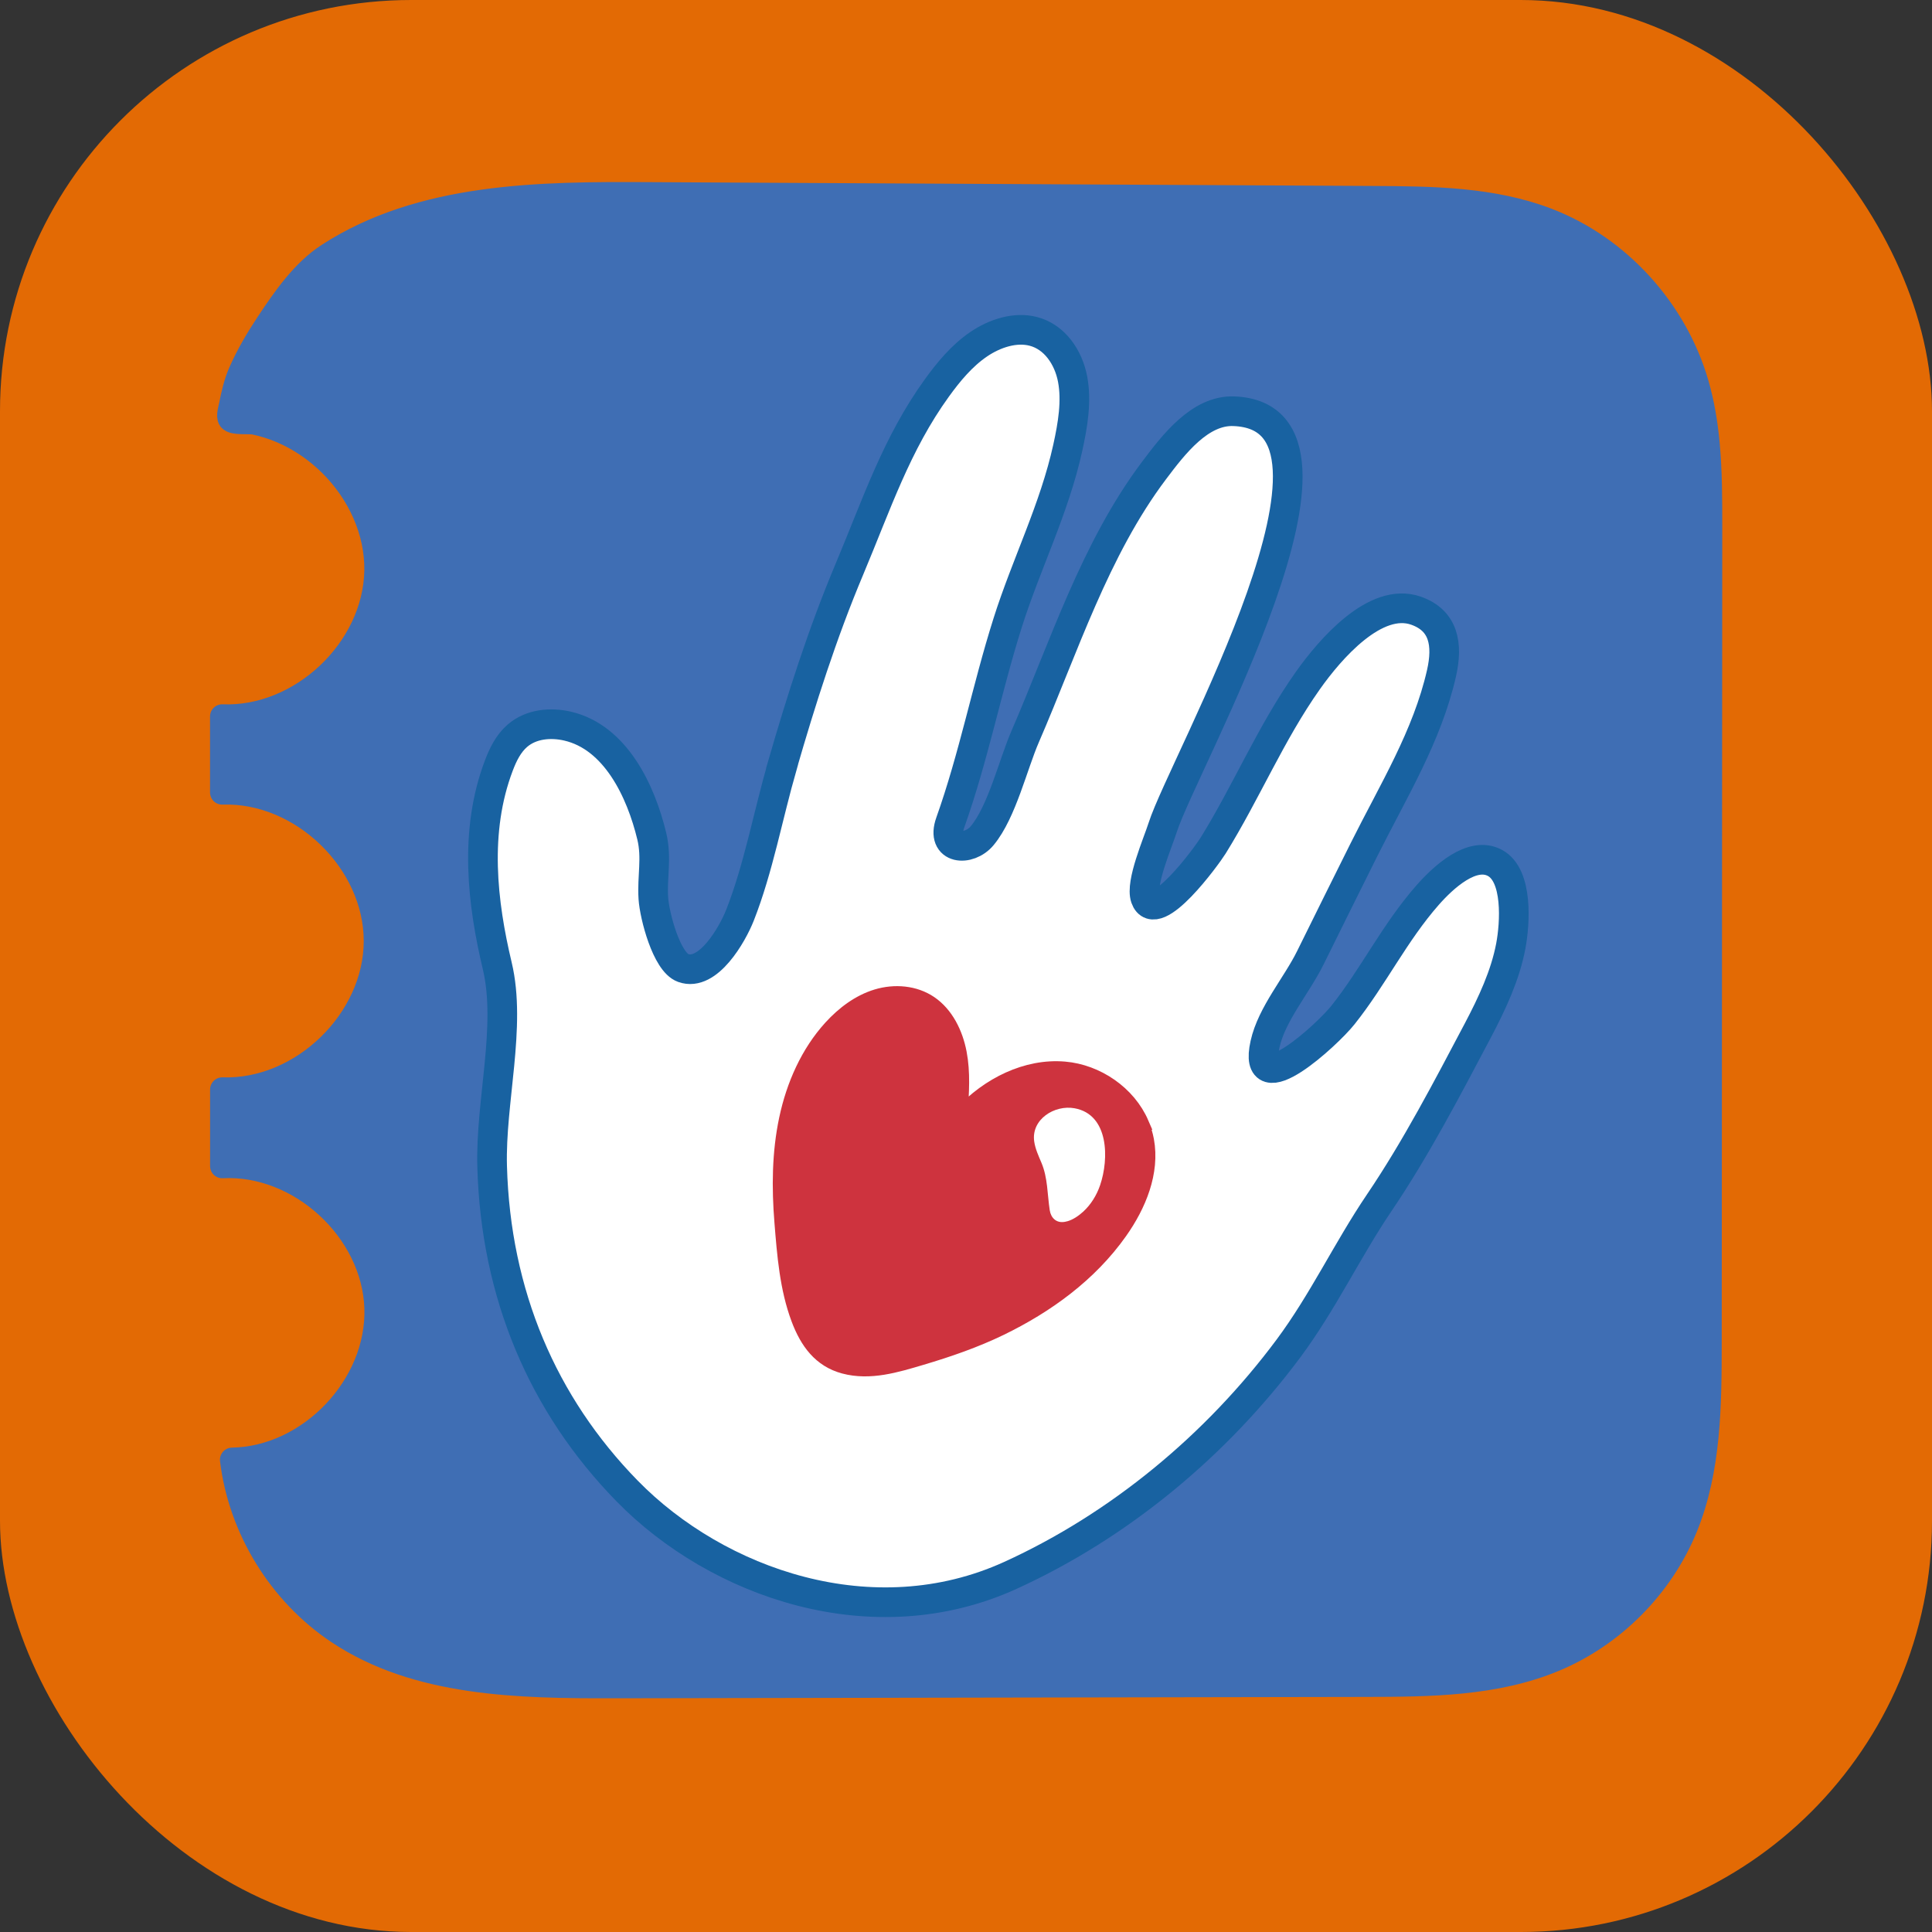 <?xml version="1.0" encoding="UTF-8"?>
<svg id="Warstwa_2" data-name="Warstwa 2" xmlns="http://www.w3.org/2000/svg" viewBox="0 0 398.11 398.11">
  <rect x="0" y="0" width="398.11" height="398.11" fill="#333333" stroke="none"/>
  <defs>
    <style>
      .cls-1, .cls-2 {
        fill: #fff;
      }

      .cls-2 {
        stroke: #1862a1;
        stroke-width: 6.11px;
      }

      .cls-2, .cls-3, .cls-4 {
        stroke-miterlimit: 10;
      }

      .cls-3 {
        fill: #ce333e;
        stroke: #ce333e;
        stroke-width: 2.72px;
      }

      .cls-5 {
        fill: #e36a04;
      }

      .cls-4 {
        fill: none;
        stroke: #1d1e1c;
        stroke-width: 2.04px;
      }

      .cls-6 {
        fill: #3f6eb4;
        stroke: #3f6eb4;
        stroke-linecap: round;
        stroke-linejoin: round;
        stroke-width: 5px;
      }
    </style>
  </defs>
  <g id="Warstwa_1-2" data-name="Warstwa 1">
    <rect class="cls-5" width="398.11" height="398.11" rx="84.74" ry="84.74"/>
    <path class="cls-6" d="M351.85,91.31c-.39-4.15-1.07-8.25-2.23-12.25-4.38-15.11-16-28-30.68-33.67-11.36-4.39-23.84-4.51-36.02-4.57-49.76-.26-99.53-.52-149.29-.79-22.19-.12-46.7.02-66,12.54-5.15,3.34-8.97,8.86-12.36,13.96-2.17,3.27-4.19,6.66-5.76,10.27-.9,2.06-1.45,4.45-1.88,6.64-.12.63-.67,2.34-.21,2.94.66.87,3.9.46,5.02.69,1.94.4,3.84,1.01,5.66,1.79,3.76,1.62,7.18,3.98,10.08,6.86,5.78,5.74,9.53,13.68,9.39,21.9-.29,16.23-15.57,30.66-31.79,30.01v15.67c16.38-.56,31.67,14.22,31.67,30.6,0,16.38-15.29,31.16-31.66,30.6v15.79c16-.82,31.25,13.2,31.79,29.22s-13.74,31.03-29.76,31.29c1.72,14.24,9.93,27.56,21.87,35.51,16.29,10.84,37.16,11.18,56.73,11.14,51.69-.09,103.37-.19,155.06-.28,13.16-.02,26.72-.13,38.85-5.21,12.11-5.07,22.04-15.1,27-27.26,4.86-11.92,4.94-25.18,4.95-38.05.04-56.05.07-112.1.11-168.15,0-5.72,0-11.49-.54-17.18Z"/>
    <g>
      <path class="cls-4" d="M197.91,213.58l.74.74"/>
      <path class="cls-2" d="M161.15,157.91c3.96-13.69,8.3-27.36,13.89-40.65s9.7-25.83,18.03-37.34c2.43-3.36,5.15-6.63,8.56-8.96s7.62-3.63,11.28-2.68c4.4,1.13,7.25,5.31,8.11,9.84s.05,9.41-.99,14.13c-2.76,12.58-8.57,23.99-12.39,36.08-4.32,13.65-6.97,27.52-11.82,41.15-2.01,5.64,3.84,6.03,6.58,2.71,4.05-4.88,6.33-14.6,8.84-20.4,7.93-18.27,14.37-38.65,26.58-54.86,4.03-5.36,9.46-12.45,16.41-12.19,30.28,1.1-10.41,72.47-14.65,85.78-1.03,3.23-4.63,11.45-3.55,14.52,2.05,5.85,12.63-8.67,13.94-10.78,6.91-11.15,11.88-23.2,19.52-34.01,4.59-6.49,13.94-17.35,22.3-14.41,5.77,2.03,6.58,7.01,5.25,12.88-2.96,13.03-9.93,24.24-16.04,36.49-3.68,7.38-7.35,14.77-11,22.17-2.83,5.73-7.95,11.56-9.32,17.77-2.75,12.41,12.87-1.99,16.04-5.98,6.32-7.94,10.62-16.95,17.46-24.73,3.16-3.59,9.16-9.21,13.9-6.61s4.13,12.38,3.23,17.14c-1.14,6.01-3.84,11.78-6.77,17.34-6.29,11.9-12.74,24.31-20.34,35.54-6.59,9.74-11.56,20.41-18.68,29.99-14.94,20.08-34.97,36.6-57.33,46.79-28.3,12.89-60.36,1.64-78.98-17.41-17.37-17.77-27.08-40.52-27.8-66.89-.37-13.32,4.03-28.85,1.05-41.33-3.07-12.88-4.83-27.66.33-41.25.85-2.25,1.96-4.53,3.81-6.13,2.88-2.5,6.93-2.78,10.33-2,9.93,2.29,15.14,13.41,17.37,22.67,1.09,4.53.04,8.33.33,12.83.23,3.55,2.71,13.1,6.14,14.34,5.12,1.86,10.13-6.86,11.71-10.87,3.77-9.56,5.83-20.77,8.68-30.66Z"/>
      <path class="cls-3" d="M235.36,231.43c.48,1.11.84,2.28,1.07,3.5,1.23,6.68-1.62,13.5-5.49,18.98-6.26,8.88-15.21,15.32-24.73,19.94-5.24,2.54-10.74,4.43-16.29,6.08-5.2,1.54-10.62,3.22-16.03,1.78-4.98-1.33-7.7-5.1-9.49-9.86-2.38-6.34-2.92-13.26-3.46-19.98-.58-7.12-.52-14.35.96-21.33s4.45-13.71,9.18-18.91c2.64-2.9,5.87-5.33,9.56-6.44s7.88-.79,11.1,1.39c3.35,2.27,5.32,6.27,6.1,10.35s.49,8.28.2,12.42c5.54-5.95,13.4-9.92,21.34-9.24,6.75.58,13.28,5.01,16,11.32Z"/>
    </g>
    <path class="cls-1" d="M219.9,251.67c1.22-.34,2.38-1.15,3.29-1.98,1.61-1.46,2.8-3.42,3.5-5.47,1.84-5.38,1.86-14.56-5.27-15.85-4.14-.75-8.96,2.3-8.31,6.84.22,1.54.89,2.96,1.49,4.39,1.31,3.08,1.21,6.53,1.71,9.78.24,1.57,1.34,2.66,2.99,2.41.2-.03.4-.07.59-.13Z"/>
  </g>
</svg>
